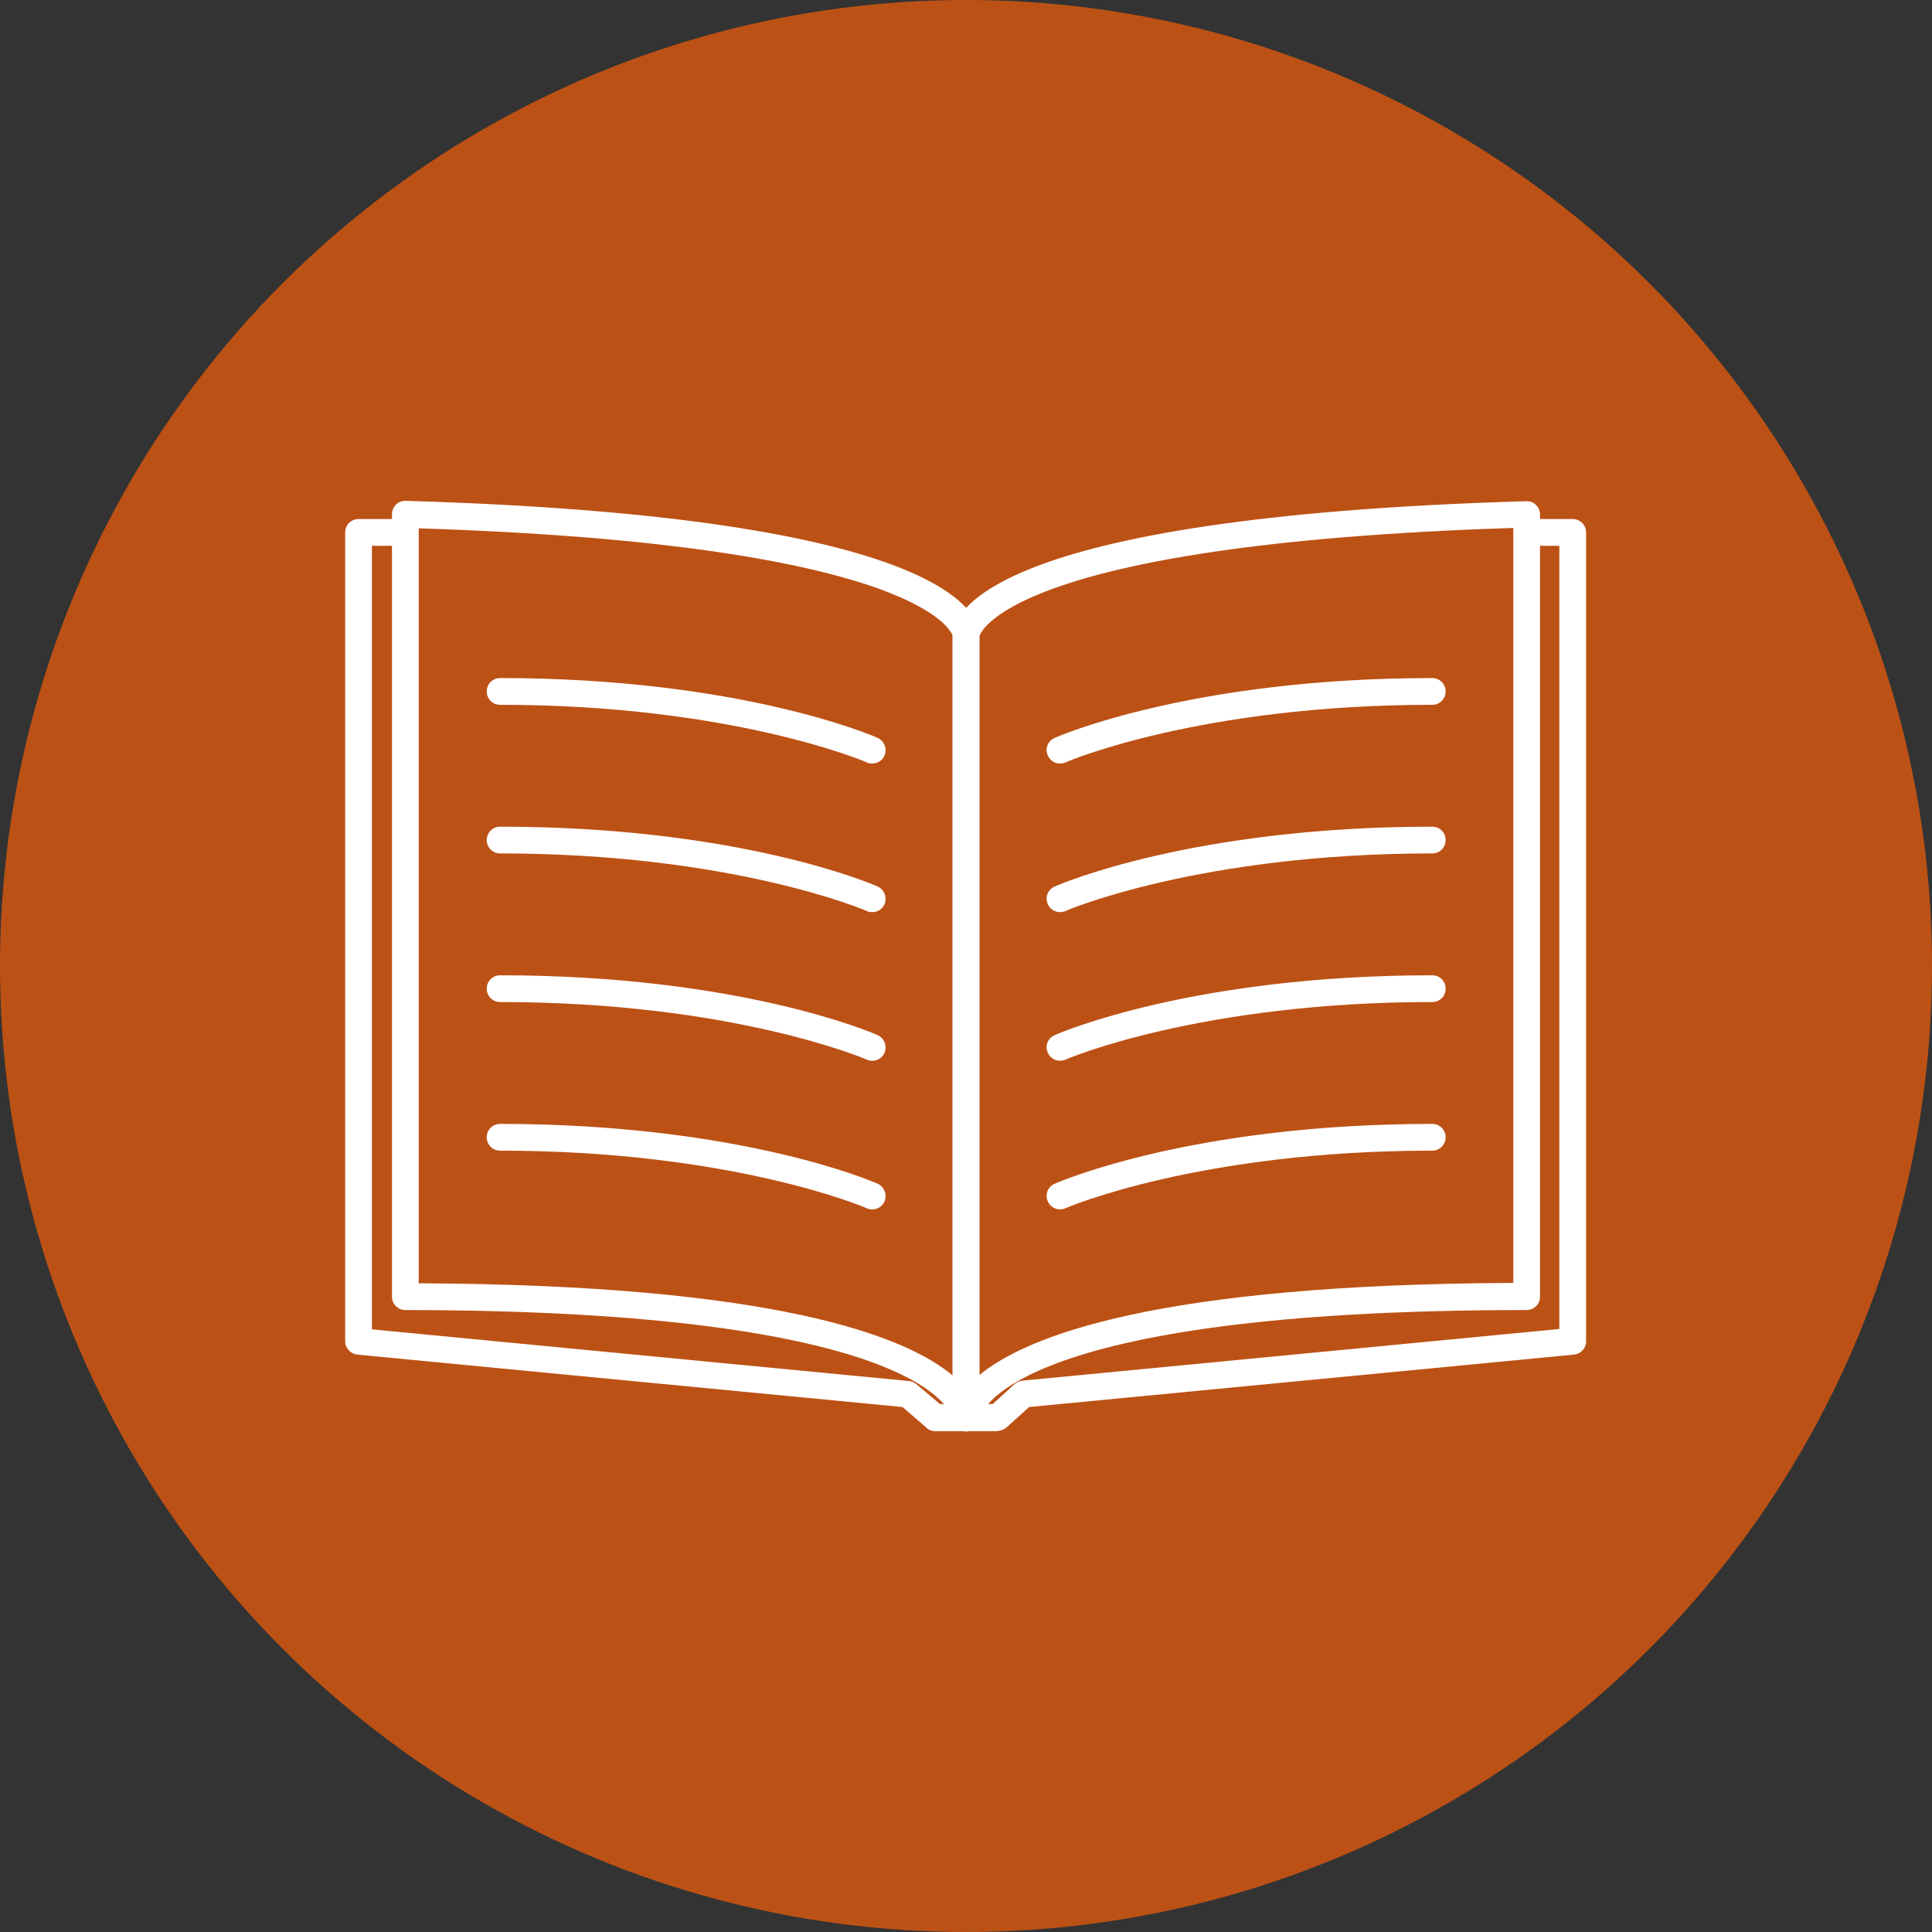 <?xml version="1.0" encoding="UTF-8"?>
<svg xmlns="http://www.w3.org/2000/svg" id="Calque_2" viewBox="0 0 52 52">
  <rect x="0" y="0" width="52" height="52" fill="#333333" stroke="none"/>
  <defs>
    <style>
      .cls-1 {
        fill: #fff;
      }

      .cls-2 {
        fill: #bc5115;
      }
    </style>
  </defs>
  <g id="Calque_1-2" data-name="Calque_1">
    <g>
      <circle class="cls-2" cx="26" cy="26" r="26"></circle>
      <g>
        <g>
          <g>
            <path class="cls-1" d="M26,38.53c-.2,0-.36-.17-.36-.37v-21.05c0-.53.74-3.19,15.44-3.62.11,0,.19.03.26.1.07.07.11.16.11.26v21.05c0,.2-.16.36-.36.36-14.06,0-14.71,2.83-14.73,2.92h0c0,.2-.16.35-.36.35ZM40.73,14.21c-13.75.44-14.37,2.9-14.37,2.92v19.88c1.27-1.05,4.77-2.44,14.37-2.48V14.21Z"></path>
            <path class="cls-1" d="M28.53,20.55c-.14,0-.27-.08-.33-.22-.08-.18,0-.39.19-.47.15-.07,3.75-1.61,10.16-1.61.2,0,.36.16.36.36s-.16.36-.36.36c-6.25,0-9.84,1.53-9.87,1.55-.05.02-.1.03-.14.03Z"></path>
            <path class="cls-1" d="M28.53,24.55c-.14,0-.27-.08-.33-.22-.08-.18,0-.39.19-.47.15-.07,3.75-1.61,10.16-1.61.2,0,.36.16.36.36s-.16.36-.36.36c-6.25,0-9.84,1.53-9.87,1.55-.05.02-.1.03-.14.03Z"></path>
            <path class="cls-1" d="M28.53,28.55c-.14,0-.27-.08-.33-.22-.08-.18,0-.39.19-.47.15-.07,3.75-1.61,10.16-1.61.2,0,.36.16.36.36s-.16.36-.36.36c-6.25,0-9.84,1.53-9.87,1.55-.05.02-.1.03-.14.03Z"></path>
            <path class="cls-1" d="M28.53,32.55c-.14,0-.27-.08-.33-.22-.08-.18,0-.39.19-.47.15-.07,3.75-1.61,10.16-1.61.2,0,.36.16.36.36s-.16.36-.36.36c-6.25,0-9.84,1.53-9.87,1.55-.05.02-.1.03-.14.03Z"></path>
          </g>
          <g>
            <path class="cls-1" d="M26,38.52c-.19,0-.35-.15-.36-.34-.02-.09-.67-2.91-14.73-2.92-.2,0-.36-.16-.36-.36V13.84c0-.1.04-.19.11-.26.07-.07.16-.1.26-.1,14.69.43,15.44,3.09,15.44,3.62v21.05c0,.2-.16.36-.36.36ZM25.64,38.16h0,0ZM11.27,34.54c9.6.04,13.1,1.42,14.37,2.48v-19.91h0s-.63-2.45-14.37-2.89v20.32Z"></path>
            <path class="cls-1" d="M23.47,20.55s-.1,0-.14-.03c-.04-.02-3.62-1.55-9.87-1.55-.2,0-.36-.16-.36-.36s.16-.36.36-.36c6.42,0,10.01,1.54,10.16,1.61.18.08.26.29.19.47-.06.14-.19.22-.33.22Z"></path>
            <path class="cls-1" d="M23.47,24.55s-.1,0-.14-.03c-.04-.02-3.62-1.55-9.87-1.55-.2,0-.36-.16-.36-.36s.16-.36.36-.36c6.42,0,10.01,1.54,10.16,1.61.18.08.26.29.19.47-.06.14-.19.22-.33.22Z"></path>
            <path class="cls-1" d="M23.47,28.55s-.1,0-.14-.03c-.04-.02-3.62-1.55-9.87-1.55-.2,0-.36-.16-.36-.36s.16-.36.36-.36c6.42,0,10.01,1.54,10.16,1.61.18.08.26.29.19.47-.06.14-.19.22-.33.22Z"></path>
            <path class="cls-1" d="M23.47,32.55s-.1,0-.14-.03c-.04-.02-3.62-1.55-9.87-1.55-.2,0-.36-.16-.36-.36s.16-.36.36-.36c6.42,0,10.01,1.54,10.16,1.61.18.08.26.29.19.47-.06.14-.19.22-.33.22Z"></path>
          </g>
        </g>
        <path class="cls-1" d="M26.87,38.52h-1.7c-.09,0-.17-.03-.23-.09l-.65-.56-14.67-1.41c-.18-.02-.33-.17-.33-.36V14.33c0-.2.16-.36.36-.36h1.09c.2,0,.36.16.36.36s-.16.36-.36.36h-.73v21.09l14.45,1.39c.07,0,.14.04.2.08l.64.54h1.42l.59-.54c.06-.05.13-.08.21-.09l14.45-1.39V14.69h-.68c-.2,0-.36-.16-.36-.36s.16-.36.36-.36h1.04c.2,0,.36.16.36.36v21.77c0,.19-.14.34-.33.36l-14.66,1.41-.61.55c-.07.06-.15.09-.24.09Z"></path>
      </g>
    </g>
  </g>
</svg>
